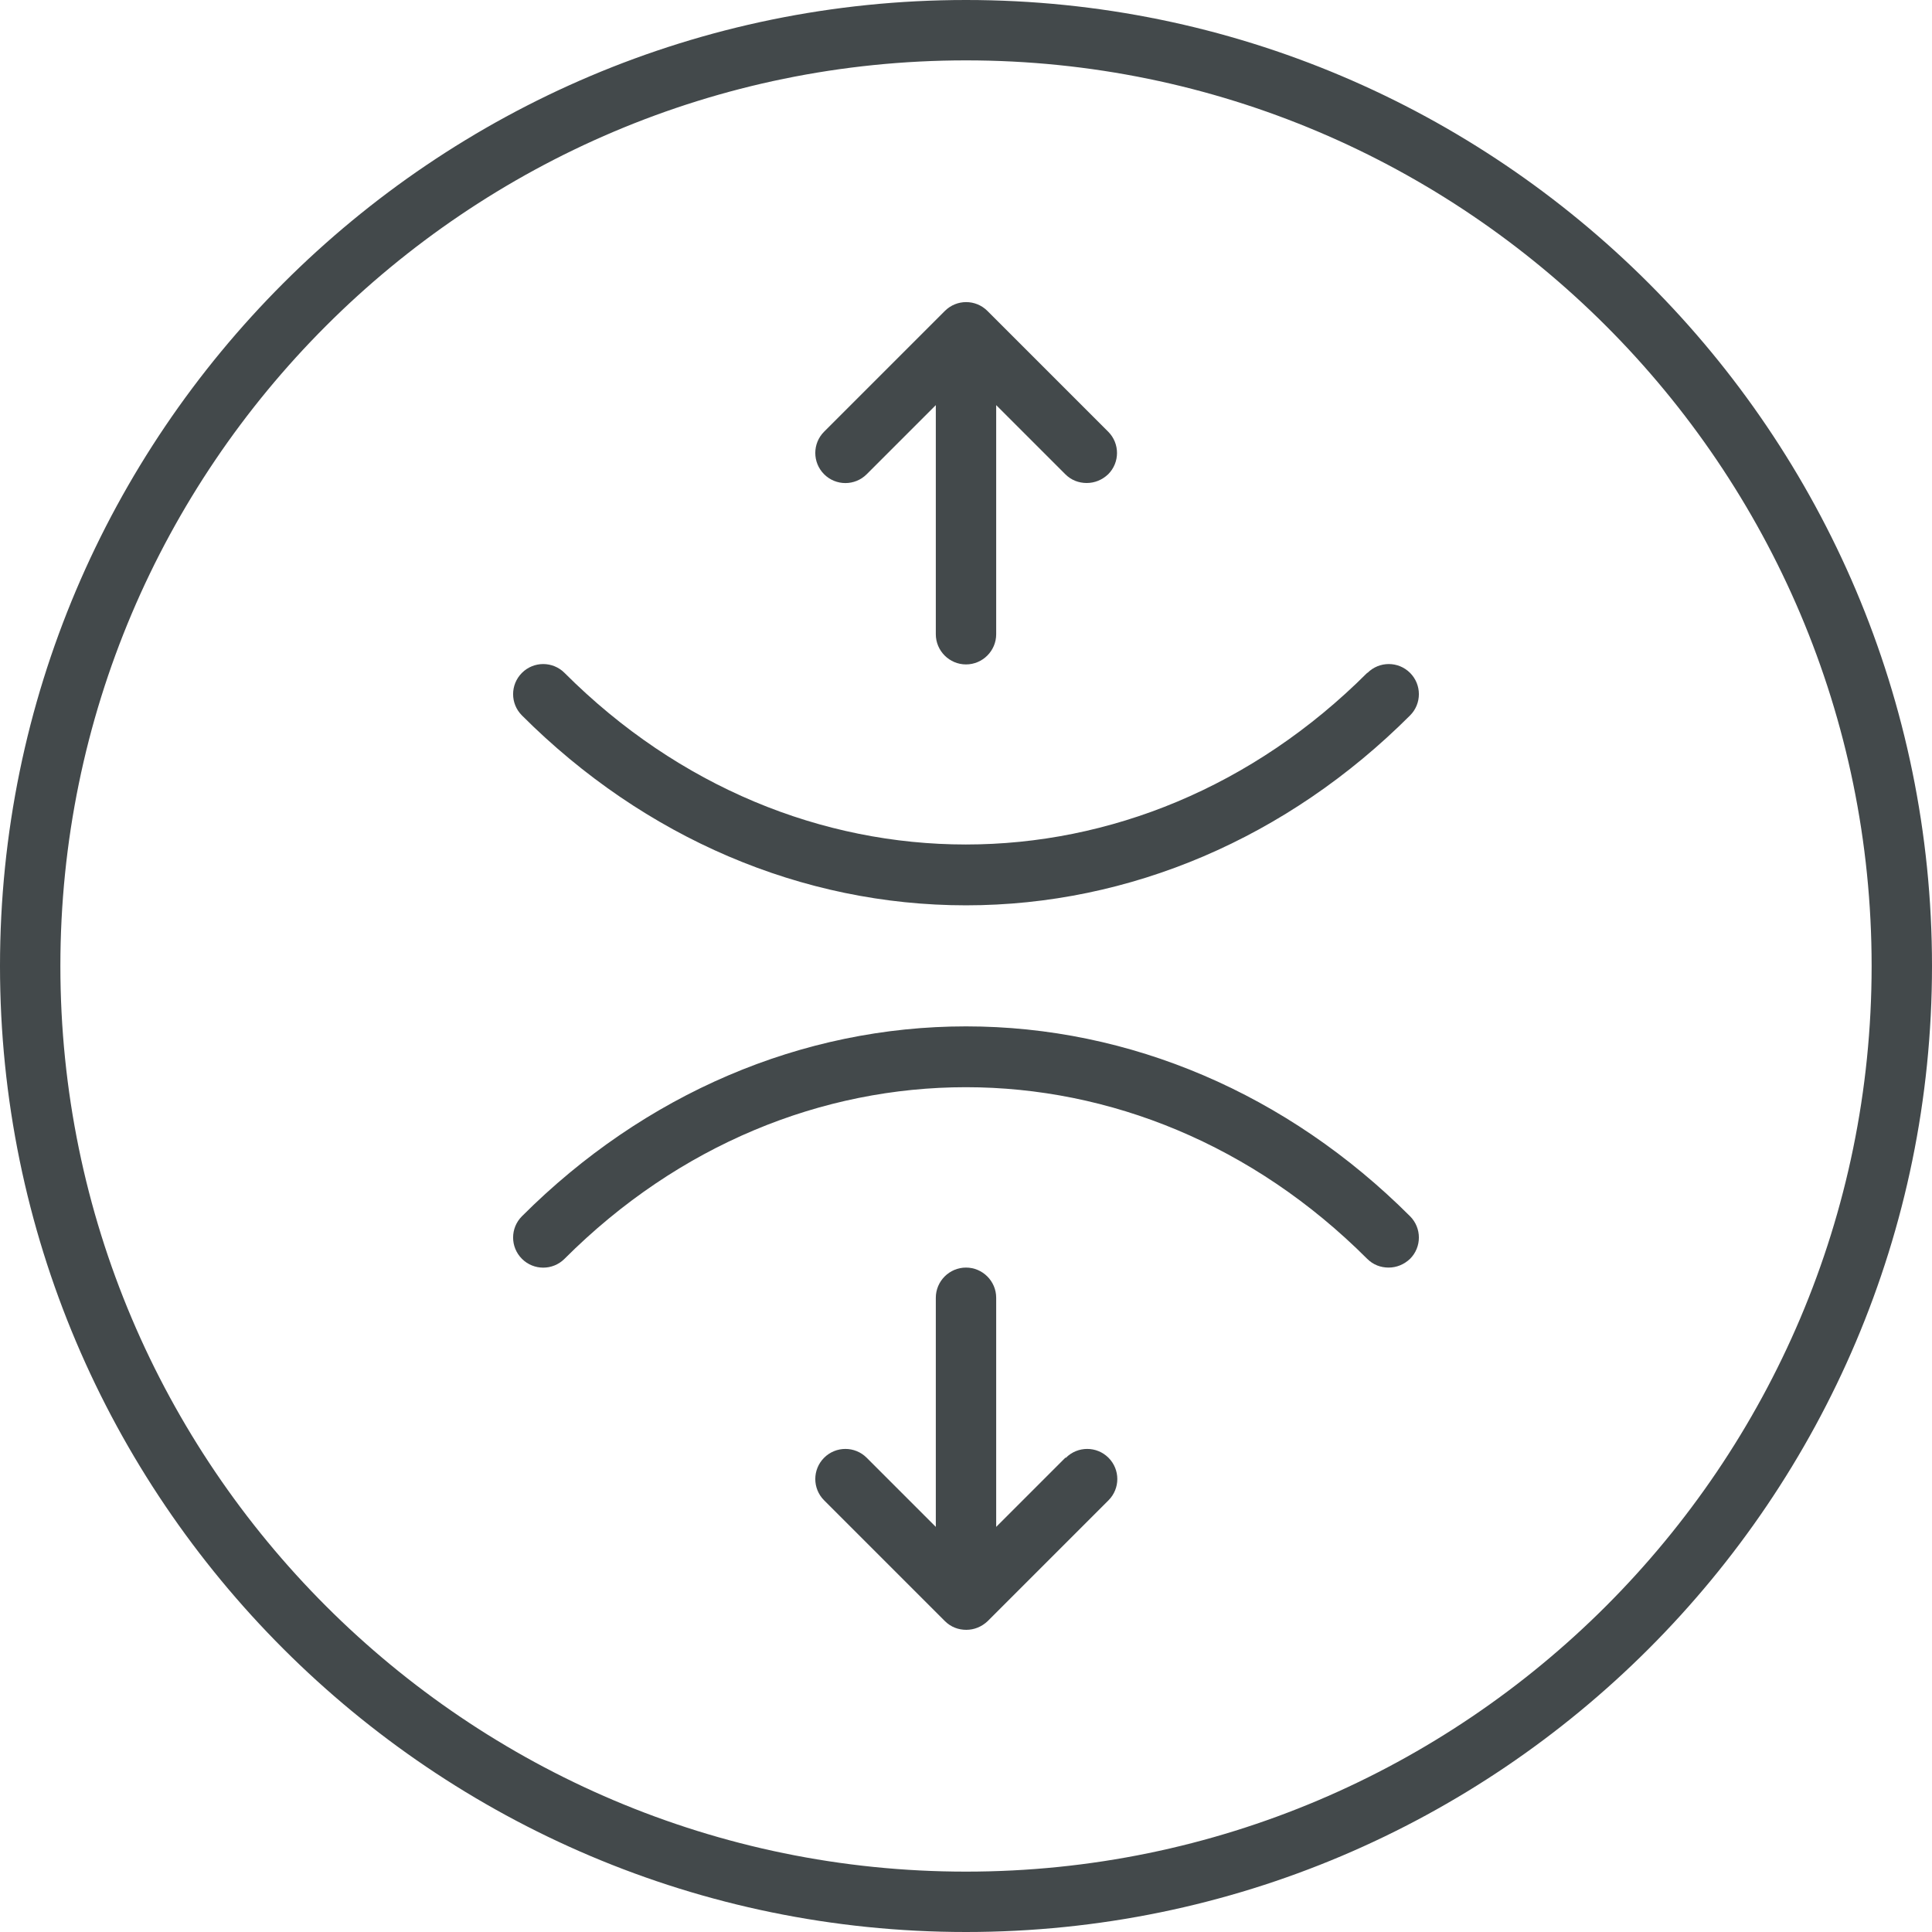<svg xmlns="http://www.w3.org/2000/svg" fill="none" viewBox="0 0 200 200" height="200" width="200">
<path fill="#43494B" d="M100 0C44.875 0 0 44.844 0 100C0 155.156 44.875 200 100 200C155.125 200 200 155.156 200 100C200 44.844 155.125 0 100 0ZM100 193.75C48.312 193.75 6.25 151.688 6.25 100C6.25 48.312 48.312 6.25 100 6.25C151.688 6.25 193.75 48.312 193.75 100C193.75 151.688 151.688 193.75 100 193.75ZM89.719 49.094L96.875 41.938V65.656C96.875 67.375 98.281 68.781 100 68.781C101.719 68.781 103.125 67.375 103.125 65.656V41.938L110.281 49.094C110.906 49.719 111.688 50 112.5 50C113.312 50 114.094 49.688 114.719 49.094C115.937 47.875 115.937 45.906 114.719 44.688L102.219 32.188C101 30.969 99.031 30.969 97.812 32.188L85.312 44.688C84.094 45.906 84.094 47.875 85.312 49.094C86.531 50.312 88.5 50.312 89.719 49.094ZM110.281 150.906L103.125 158.063V134.344C103.125 132.625 101.719 131.219 100 131.219C98.281 131.219 96.875 132.625 96.875 134.344V158.063L89.719 150.906C88.5 149.688 86.531 149.688 85.312 150.906C84.094 152.125 84.094 154.094 85.312 155.313L97.812 167.813C98.438 168.438 99.219 168.719 100.031 168.719C100.844 168.719 101.625 168.406 102.25 167.813L114.75 155.313C115.969 154.094 115.969 152.125 114.75 150.906C113.531 149.688 111.563 149.688 110.344 150.906H110.281ZM100 106.25C83.031 106.25 66.719 113.219 54.031 125.906C52.812 127.125 52.812 129.094 54.031 130.313C55.25 131.531 57.219 131.531 58.438 130.313C82.125 106.625 117.844 106.625 141.531 130.313C142.156 130.938 142.938 131.219 143.75 131.219C144.562 131.219 145.344 130.906 145.969 130.313C147.187 129.094 147.187 127.125 145.969 125.906C133.281 113.219 116.969 106.25 100 106.25ZM141.531 69.656C117.844 93.344 82.125 93.344 58.438 69.656C57.219 68.438 55.25 68.438 54.031 69.656C52.812 70.875 52.812 72.844 54.031 74.062C66.719 86.75 83.031 93.719 100 93.719C116.969 93.719 133.281 86.75 145.969 74.062C147.187 72.844 147.187 70.875 145.969 69.656C144.75 68.438 142.781 68.438 141.562 69.656H141.531Z"></path>
</svg>
